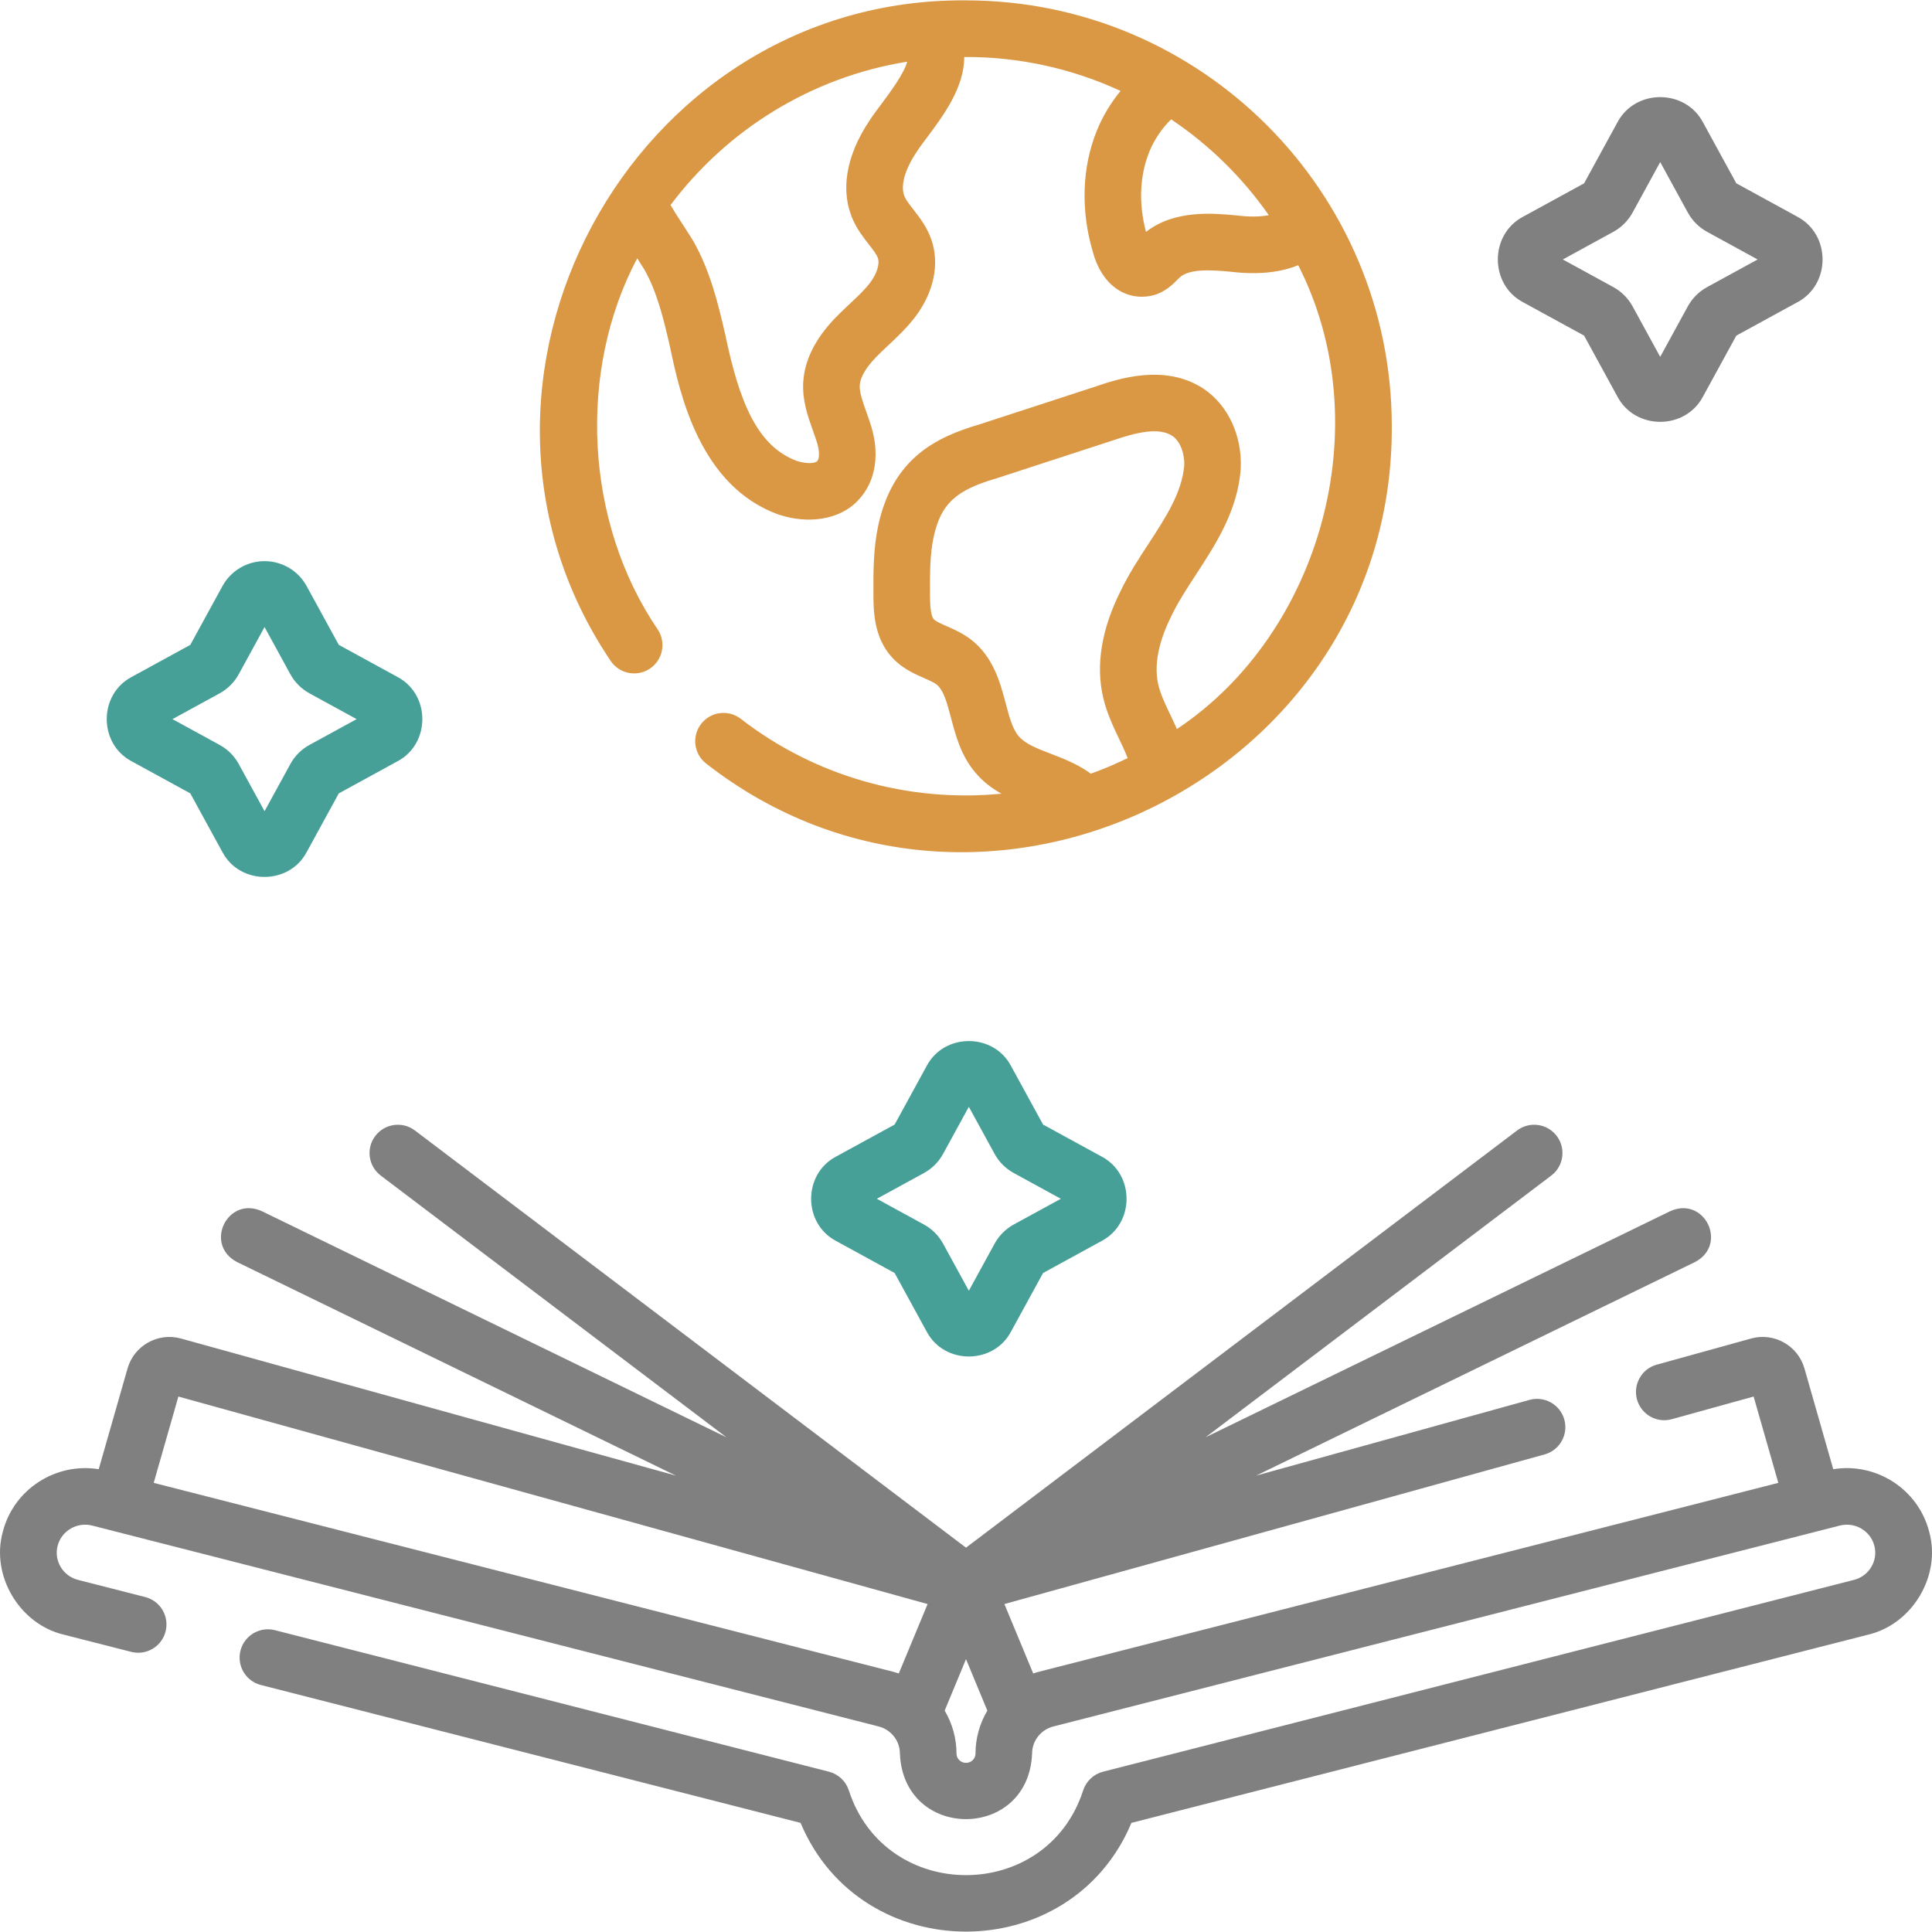 <svg width="72" height="72" viewBox="0 0 72 72" fill="none" xmlns="http://www.w3.org/2000/svg">
<g clip-path="url(#clip0_2490_7852)">
<path d="M24.215 24.921C24.7 24.6 24.834 23.946 24.513 23.46C21.793 19.471 21.513 13.837 23.747 9.626C23.835 9.762 23.924 9.9 24.015 10.047C24.478 10.869 24.721 11.838 24.969 12.927C25.325 14.624 26.066 18.138 29.041 19.184C29.057 19.189 29.073 19.194 29.09 19.199C30.094 19.517 31.283 19.4 31.985 18.639C32.658 17.932 32.813 16.865 32.411 15.71C32.368 15.581 32.322 15.451 32.276 15.322C32.147 14.962 32.026 14.622 32.04 14.363C32.056 14.066 32.261 13.711 32.65 13.308C32.792 13.161 32.947 13.015 33.112 12.861C33.456 12.538 33.812 12.205 34.127 11.784C34.801 10.879 35.017 9.848 34.718 8.954C34.557 8.472 34.271 8.105 34.04 7.809C33.904 7.635 33.776 7.47 33.714 7.333C33.544 6.956 33.709 6.334 34.156 5.669C34.159 5.664 34.162 5.659 34.166 5.654C34.266 5.498 34.412 5.303 34.567 5.097C35.14 4.33 35.941 3.258 35.934 2.124C38.007 2.112 39.99 2.569 41.76 3.389C41.396 3.831 41.095 4.329 40.879 4.861C40.32 6.233 40.268 7.843 40.73 9.397C41.039 10.573 41.923 11.242 42.941 11.014C42.955 11.011 42.97 11.007 42.984 11.003C43.427 10.882 43.71 10.595 43.879 10.423C43.906 10.397 43.931 10.37 43.958 10.345C44.311 10.017 45.075 10.054 45.831 10.123C46.955 10.262 47.778 10.129 48.381 9.883C51.405 15.813 49.239 23.588 43.86 27.17C43.78 26.986 43.695 26.808 43.612 26.633C43.426 26.243 43.25 25.874 43.167 25.521C42.956 24.622 43.314 23.632 43.652 22.959C43.655 22.954 43.657 22.948 43.66 22.942C43.903 22.436 44.23 21.935 44.575 21.406C45.3 20.295 46.122 19.037 46.238 17.481C46.238 17.47 46.239 17.459 46.239 17.449C46.292 16.24 45.771 15.112 44.872 14.499C43.416 13.526 41.649 14.124 40.795 14.416C39.363 14.882 37.931 15.349 36.5 15.816C34.864 16.297 33.277 17.088 32.733 19.565C32.543 20.45 32.546 21.312 32.55 22.146C32.552 22.743 32.557 23.744 33.238 24.494C33.614 24.909 34.071 25.109 34.438 25.27C34.621 25.35 34.793 25.426 34.894 25.502C35.165 25.708 35.293 26.192 35.441 26.752C35.616 27.416 35.815 28.168 36.354 28.799C36.646 29.142 36.978 29.387 37.321 29.579C33.843 29.917 30.363 28.926 27.607 26.788C27.146 26.432 26.484 26.517 26.128 26.979C25.772 27.44 25.858 28.102 26.319 28.458C36.606 36.485 51.931 28.941 51.868 15.883C51.869 7.133 44.75 0.014 36 0.014C23.502 -0.093 15.778 14.27 22.753 24.623C23.074 25.109 23.729 25.242 24.215 24.921ZM40.567 28.772C40.105 28.453 39.603 28.261 39.161 28.091C38.651 27.895 38.212 27.727 37.958 27.43C37.732 27.164 37.609 26.702 37.48 26.213C37.274 25.435 37.018 24.467 36.169 23.822C35.869 23.594 35.559 23.458 35.285 23.338C35.092 23.254 34.874 23.158 34.8 23.077C34.662 22.925 34.66 22.392 34.659 22.136C34.656 21.382 34.653 20.67 34.794 20.013C35.064 18.785 35.605 18.276 37.108 17.835C37.119 17.832 37.129 17.829 37.139 17.826C38.578 17.357 40.016 16.888 41.455 16.419L41.469 16.415C42.32 16.124 43.179 15.904 43.692 16.247C43.973 16.438 44.149 16.877 44.133 17.341C44.052 18.349 43.449 19.274 42.81 20.253C42.443 20.814 42.065 21.393 41.763 22.022C41.048 23.45 40.829 24.79 41.114 26.003C41.248 26.577 41.492 27.089 41.708 27.541C41.825 27.786 41.936 28.02 42.025 28.252C41.579 28.47 41.119 28.665 40.648 28.834C40.621 28.814 40.596 28.792 40.567 28.772ZM47.284 8.019C46.962 8.082 46.548 8.087 46.077 8.027C46.065 8.026 46.052 8.025 46.04 8.024C45.178 7.945 43.768 7.817 42.708 8.642C42.429 7.596 42.472 6.542 42.832 5.655C43.017 5.2 43.299 4.786 43.645 4.448C45.068 5.402 46.303 6.615 47.284 8.019ZM33.807 2.299C33.699 2.734 33.143 3.479 32.878 3.834C32.703 4.067 32.538 4.287 32.4 4.5C31.522 5.811 31.306 7.125 31.791 8.2C31.957 8.567 32.18 8.853 32.377 9.106C32.529 9.3 32.672 9.484 32.718 9.623C32.79 9.838 32.677 10.2 32.437 10.522C32.234 10.794 31.96 11.05 31.67 11.322C31.494 11.487 31.311 11.658 31.131 11.845C30.382 12.621 29.98 13.429 29.934 14.246C29.896 14.931 30.106 15.517 30.291 16.033C30.331 16.147 30.372 16.26 30.409 16.374C30.412 16.382 30.414 16.39 30.417 16.398C30.573 16.842 30.527 17.112 30.458 17.184C30.393 17.253 30.142 17.308 29.717 17.186C28.19 16.634 27.539 14.907 27.032 12.486C27.03 12.48 27.029 12.474 27.028 12.468C26.75 11.249 26.451 10.066 25.84 8.99C25.833 8.979 25.827 8.968 25.821 8.958C25.683 8.734 25.547 8.524 25.416 8.323C25.259 8.08 25.113 7.856 24.989 7.642C27.084 4.849 30.215 2.877 33.807 2.299Z" fill="#DA9845"/>
<path d="M38.872 41.909L37.675 39.721C37.021 38.489 35.191 38.489 34.537 39.721L33.34 41.909L31.152 43.105C29.921 43.76 29.921 45.59 31.152 46.244L33.34 47.441L34.537 49.629C35.191 50.86 37.021 50.86 37.675 49.629L38.872 47.441L41.06 46.244C42.292 45.589 42.291 43.76 41.06 43.105L38.872 41.909ZM37.777 45.635C37.477 45.8 37.231 46.046 37.067 46.346L36.106 48.102L35.145 46.346C34.981 46.046 34.736 45.8 34.434 45.635L32.678 44.675L34.435 43.714C34.736 43.549 34.981 43.303 35.145 43.003L36.106 41.247L37.066 43.003C37.231 43.303 37.476 43.549 37.777 43.714L39.534 44.675L37.777 45.635Z" fill="#47A097"/>
<path d="M56.757 11.262L59.034 12.507L60.279 14.783C60.943 16.033 62.799 16.033 63.463 14.783L64.708 12.507L66.985 11.262C68.234 10.598 68.234 8.742 66.985 8.078L64.708 6.832L63.463 4.556C62.799 3.307 60.943 3.307 60.279 4.556L59.034 6.833L56.757 8.078C55.508 8.742 55.508 10.598 56.757 11.262ZM60.121 8.641C60.427 8.475 60.676 8.225 60.843 7.92L61.871 6.04L62.899 7.92C63.066 8.225 63.316 8.475 63.621 8.641L65.501 9.67L63.621 10.698C63.316 10.865 63.066 11.114 62.899 11.419L61.871 13.299L60.843 11.419C60.676 11.114 60.427 10.865 60.122 10.698L58.242 9.67L60.121 8.641Z" fill="#808080"/>
<path d="M4.902 28.369L7.092 29.567L8.29 31.757C8.944 32.988 10.774 32.988 11.428 31.757L12.626 29.567L14.816 28.369C16.047 27.714 16.047 25.885 14.816 25.23L12.626 24.032L11.428 21.843C11.115 21.269 10.513 20.912 9.859 20.912C9.205 20.912 8.604 21.269 8.29 21.843L7.092 24.032L4.902 25.23C3.67 25.885 3.671 27.715 4.902 28.369ZM8.187 25.838C8.487 25.673 8.733 25.427 8.897 25.127L9.859 23.368L10.82 25.126C10.985 25.427 11.231 25.673 11.532 25.838L13.29 26.8L11.532 27.762C11.231 27.926 10.985 28.172 10.821 28.473L9.859 30.231L8.897 28.473C8.733 28.172 8.487 27.926 8.186 27.762L6.428 26.8L8.187 25.838Z" fill="#47A097"/>
<path d="M71.894 57.079C71.483 55.49 69.917 54.494 68.32 54.753L67.246 50.996C67.003 50.146 66.112 49.645 65.26 49.882L61.741 50.857C61.18 51.012 60.851 51.593 61.006 52.154C61.162 52.716 61.743 53.045 62.304 52.889L65.352 52.045L66.273 55.262L38.734 62.297C38.656 62.317 38.58 62.34 38.505 62.366L37.431 59.778L57.563 54.202C58.124 54.047 58.453 53.466 58.298 52.905C58.142 52.344 57.562 52.014 57 52.17L46.813 54.992L63.173 47.03C64.407 46.376 63.526 44.567 62.25 45.134L44.93 53.562L57.81 43.811C58.275 43.46 58.366 42.798 58.015 42.334C57.663 41.87 57.002 41.778 56.537 42.13L36 57.677L15.463 42.13C14.999 41.778 14.338 41.87 13.986 42.334C13.634 42.798 13.726 43.46 14.19 43.811L27.07 53.562L9.75 45.133C8.474 44.567 7.594 46.376 8.828 47.03L25.187 54.991L6.74 49.882C5.888 49.646 4.997 50.146 4.754 50.996L3.679 54.753C2.083 54.495 0.517 55.49 0.106 57.079C-0.353 58.717 0.73 60.535 2.386 60.921L4.889 61.56C5.453 61.705 6.027 61.364 6.171 60.8C6.315 60.235 5.975 59.661 5.41 59.517L2.908 58.878C2.633 58.807 2.402 58.635 2.259 58.393C2.118 58.154 2.078 57.875 2.148 57.607C2.293 57.047 2.871 56.709 3.438 56.854L32.744 64.34C33.211 64.46 33.537 64.876 33.537 65.352C33.672 68.608 38.328 68.607 38.463 65.352C38.463 64.876 38.789 64.459 39.256 64.34L68.562 56.854C69.129 56.709 69.707 57.047 69.852 57.607C69.921 57.875 69.882 58.154 69.74 58.393C69.597 58.635 69.367 58.807 69.092 58.878L41.108 66.026C40.756 66.116 40.476 66.38 40.365 66.726C39.003 70.934 32.995 70.931 31.635 66.726C31.524 66.38 31.243 66.116 30.891 66.026L10.245 60.752C9.681 60.608 9.106 60.948 8.962 61.513C8.818 62.077 9.158 62.651 9.723 62.795L29.835 67.933C32.099 73.337 39.903 73.335 42.165 67.933L69.614 60.921C71.27 60.535 72.353 58.717 71.894 57.079ZM5.728 55.262L6.648 52.045L34.569 59.778L33.495 62.366C33.42 62.34 33.344 62.316 33.266 62.297L5.728 55.262ZM36 65.697C35.805 65.697 35.646 65.542 35.646 65.352C35.646 64.772 35.486 64.223 35.205 63.75L36 61.832L36.796 63.75C36.515 64.223 36.354 64.772 36.354 65.352C36.354 65.542 36.195 65.697 36 65.697Z" fill="#808080"/>
</g>
<defs>
<clipPath id="clip0_2490_7852">
<rect width="72" height="72" fill="white"/>
</clipPath>
</defs>
</svg>
